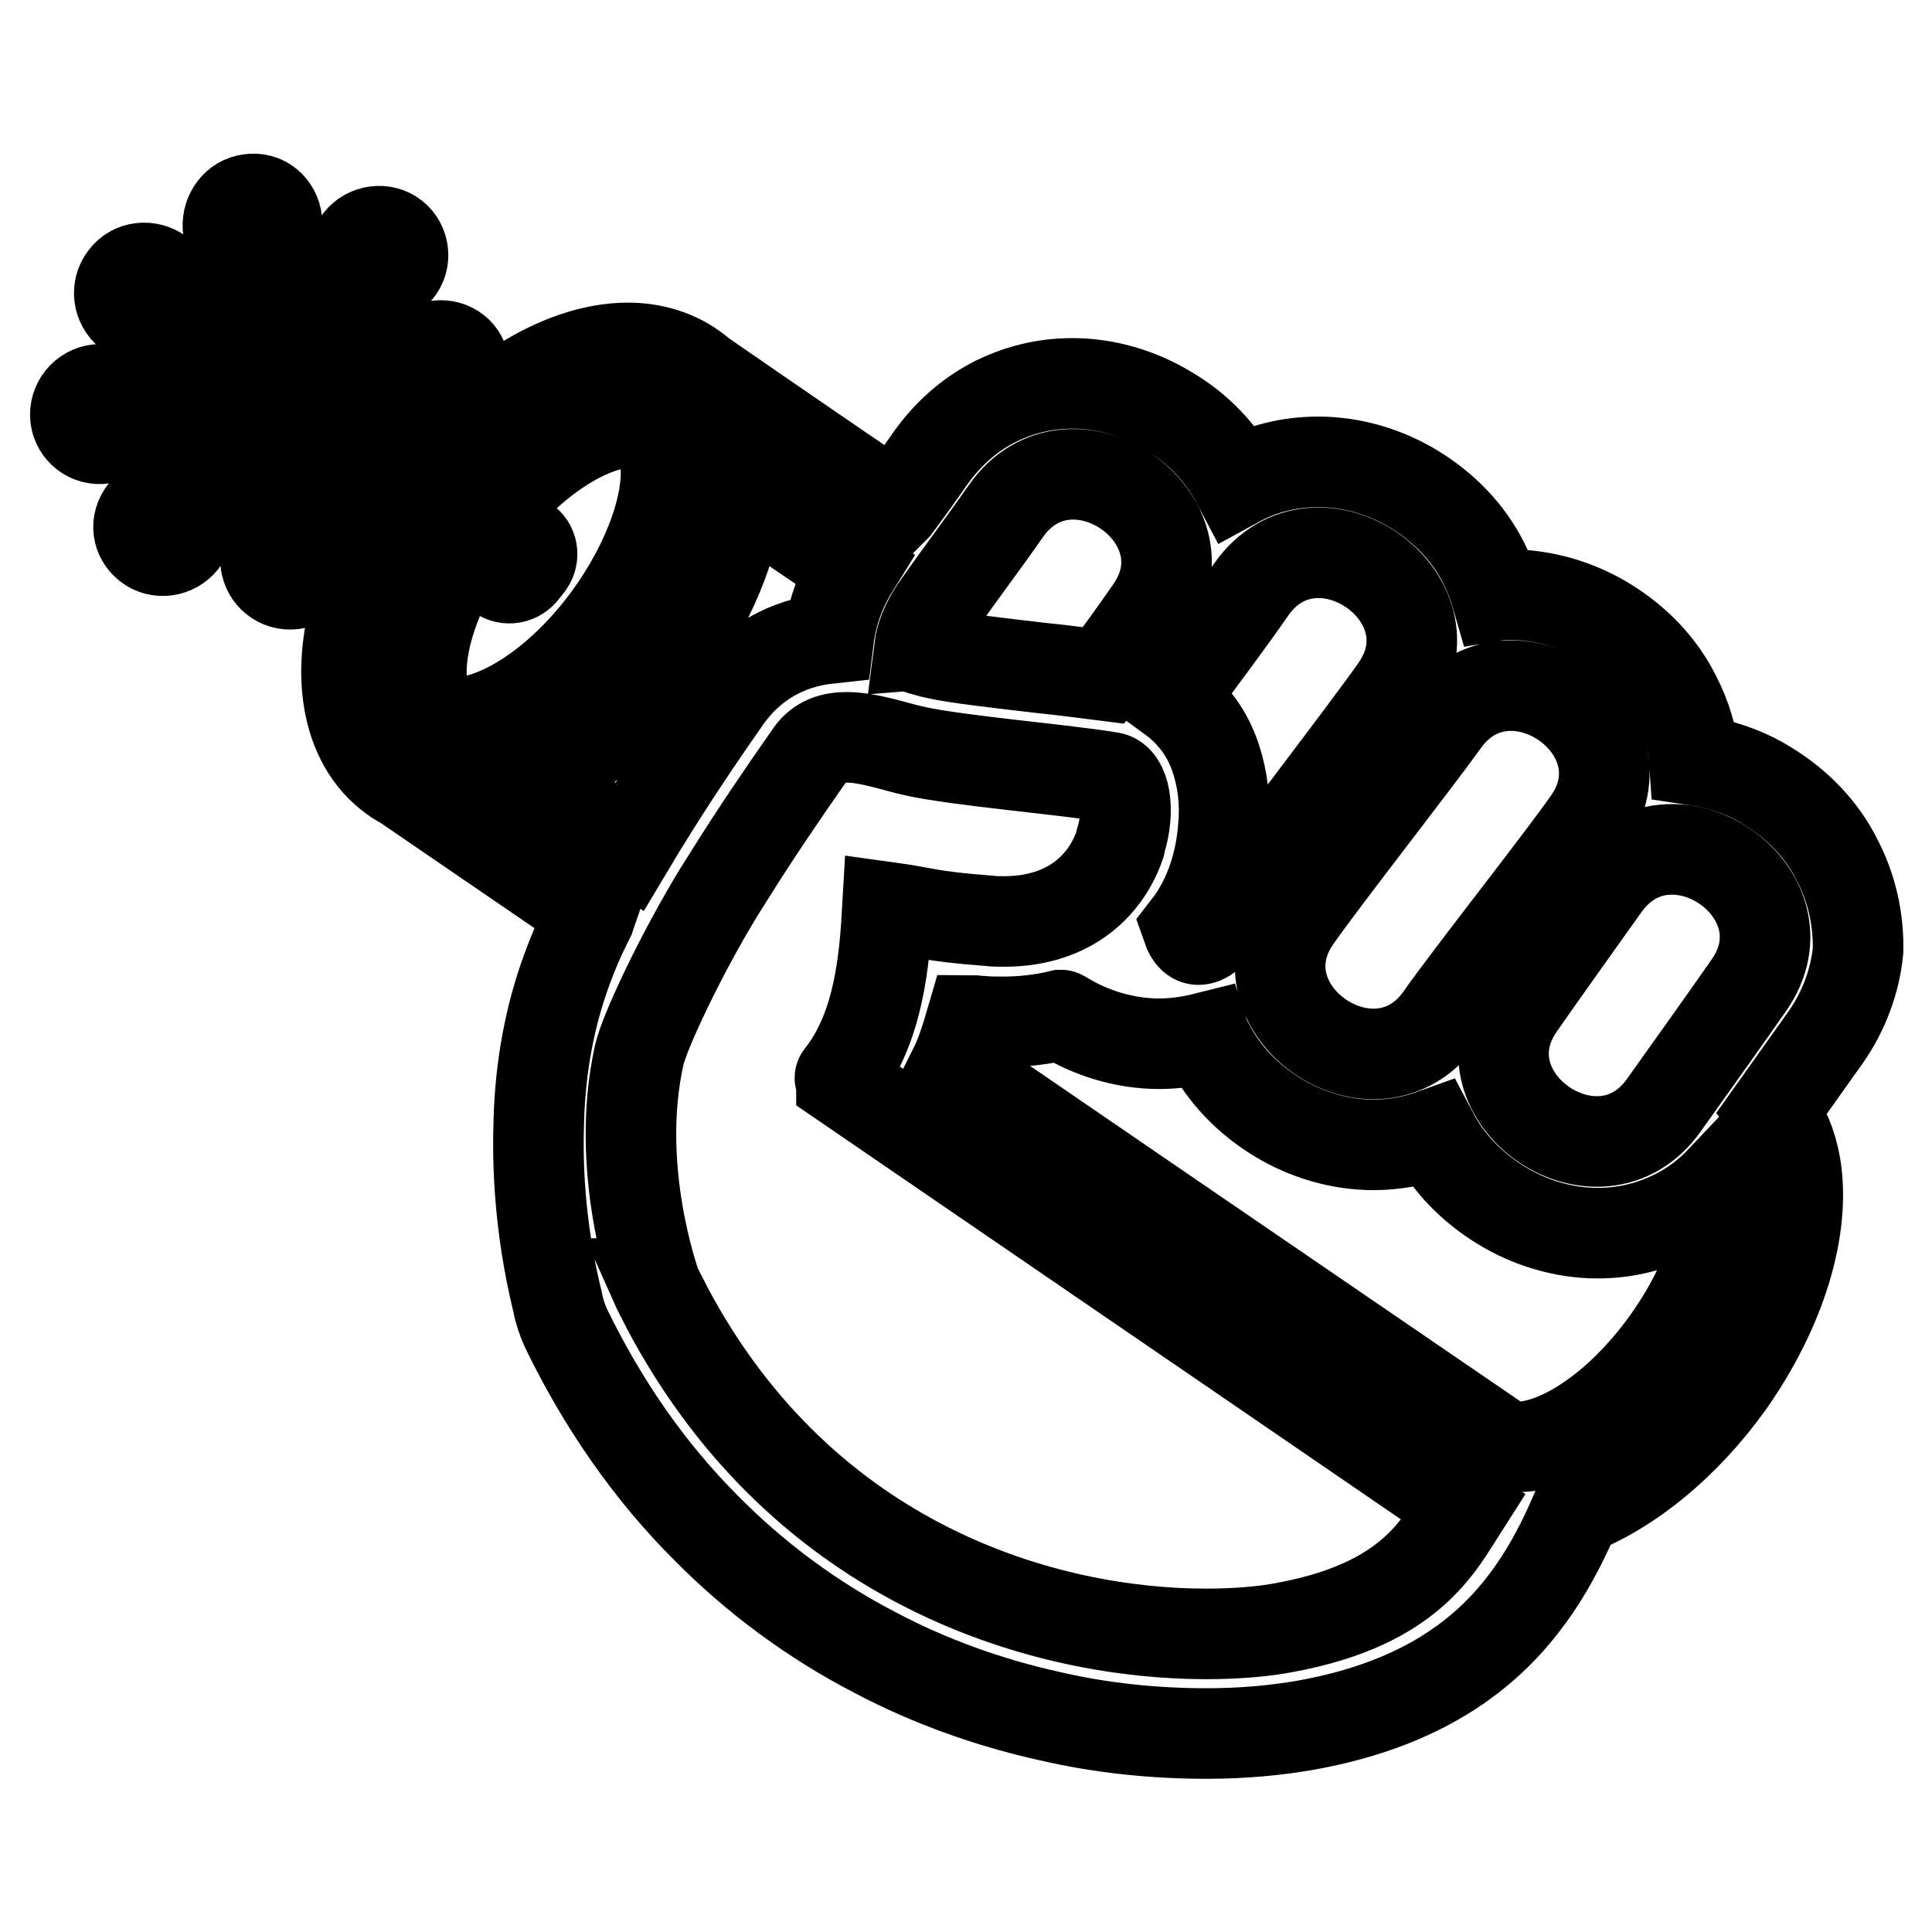 <?xml version="1.0" encoding="utf-8"?>
<!-- Svg Vector Icons : http://www.onlinewebfonts.com/icon -->
<!DOCTYPE svg PUBLIC "-//W3C//DTD SVG 1.1//EN" "http://www.w3.org/Graphics/SVG/1.1/DTD/svg11.dtd">
<svg version="1.1" xmlns="http://www.w3.org/2000/svg" xmlns:xlink="http://www.w3.org/1999/xlink" x="0px" y="0px" viewBox="0 0 256 256" enable-background="new 0 0 256 256" xml:space="preserve">
<g> <path stroke-width="12" fill-opacity="0" stroke="#000000"  d="M28.5,46.1c0,0-5.9-8.8-7.3-9.9c-1.5-1.1-3.6-0.9-4.7,0.6c-1.1,1.4-0.9,3.5,0.6,4.7 C18.5,42.5,28.5,46.1,28.5,46.1z M13,51.6c-1.9,0.2-3.2,1.9-3,3.7c0.2,1.8,1.9,3.1,3.7,2.8c1.8-0.2,11.6-4.8,11.6-4.8 S14.9,51.4,13,51.6z M33.1,26.4c-1.8,0.2-3,1.9-2.9,3.7c0.2,1.8,4.5,11.2,4.5,11.2s2.1-10.2,2-12C36.5,27.4,34.9,26.1,33.1,26.4z  M35.2,74.5c0.2,1.8,1.8,3.1,3.6,2.9c1.8-0.2,3.1-1.9,2.9-3.7c-0.2-1.8-4.5-11.4-4.5-11.4S35,72.7,35.2,74.5z M58,45.8 c-1.8,0.2-11.3,4.7-11.3,4.7s10.2,1.9,11.9,1.7c1.8-0.2,3.1-1.8,2.9-3.6C61.4,46.8,59.8,45.6,58,45.8z M52.2,31.3 c-1.4-1.1-3.5-0.8-4.6,0.6c-1.1,1.5-4.9,11.3-4.9,11.3s8.8-5.9,10-7.4C53.8,34.5,53.6,32.4,52.2,31.3z M19.6,72.3 c1.4,1.1,3.5,0.8,4.6-0.6c1.1-1.4,4.9-11.3,4.9-11.3s-8.8,5.9-10,7.4S18.2,71.2,19.6,72.3z M243.4,113.9c-2-4-5.2-7.3-9.1-9.7 c-3-1.9-6.4-3-9.8-3.5c-0.2-2.9-1.1-5.8-2.5-8.5c-2-4-5.2-7.3-9.1-9.7c-3.9-2.4-8.4-3.7-12.8-3.7c-0.6,0-1.2,0-1.8,0.1 c-0.4-1.4-1-2.9-1.7-4.3c-2-4-5.2-7.3-9.1-9.7c-3.9-2.4-8.4-3.7-12.8-3.7c-3.9,0-7.5,0.9-10.8,2.7c-2-3.8-5.1-7.1-9-9.4 c-3.9-2.4-8.4-3.7-12.8-3.7c-3.8,0-7.3,0.9-10.6,2.6c-3.2,1.7-6,4.2-8.2,7.3c-1.8,2.6-3.2,4.5-4.6,6.4c0,0,0,0-0.1,0.1 c-14.1-9.6-24.2-16.6-25.8-17.7c-0.3-0.3-0.6-0.5-1-0.8c-2.4-1.7-5.4-2.6-8.6-2.6c-4.5,0-9.6,1.7-14.6,5C64.3,54,60.1,58,56.5,62.6 L38.8,50.4c-1-0.7-2.4-0.5-3.2,0.6L35,51.9c-0.7,1-0.5,2.4,0.6,3.1l17.7,12.2C47.6,76,45,85.3,46.2,92.7c0.7,4.4,2.7,8,5.9,10.3 c0.5,0.4,1.1,0.7,1.6,1c4.8,3.3,13.6,9.3,24.7,16.9c-0.1,0.3-0.3,0.6-0.4,0.8c-0.1,0.2-0.2,0.3-0.2,0.5c-1,2-1.9,4.1-2.7,6.3 c-2.2,6-3.5,12.7-3.7,19.9c-0.2,5.4,0,14,2.5,24.2c0.2,1.1,0.6,2.3,1.1,3.4c4.9,10.1,11.1,19,18.5,26.4 c6.6,6.7,14.2,12.3,22.5,16.6c7.2,3.8,15,6.6,23.1,8.4c6.9,1.6,13.9,2.3,20.8,2.3c4.7,0,9.1-0.4,13.1-1.1 c11.7-2.1,20.5-6.6,26.9-13.7c4.2-4.7,6.8-9.7,9-14.8c7-2.7,14.4-8.7,20.2-16.8c6.9-9.8,10.2-20.6,8.8-28.9c-0.5-2.8-1.5-5.2-3-7.1 l6.9-9.7c2.5-3.5,4-7.6,4.4-11.6C246.3,121.9,245.4,117.7,243.4,113.9z M231.7,130.6c-3.7,5.3-7.5,10.6-11.2,15.8 c-8.6,12.2-27.7-1-19.1-13.2c3.7-5.3,7.5-10.6,11.2-15.8C221.3,105.2,240.3,118.4,231.7,130.6z M140.6,134.5c0.1,0,0.1,0.1,0.2,0.1 c3.9,2.4,8.4,3.7,12.8,3.7c2.1,0,4.1-0.3,6.1-0.8c0.1,0.3,0.3,0.6,0.4,0.8c2,4,5.2,7.3,9.1,9.7c3.9,2.4,8.4,3.7,12.8,3.7 c2.8,0,5.4-0.5,7.9-1.4c2,3.8,5.1,7,9,9.4c3.9,2.4,8.4,3.7,12.8,3.7c3.8,0,7.3-0.9,10.6-2.6c2.1-1.1,4.1-2.6,5.8-4.4 c0.7,4.3-0.8,12.3-7.1,21.2c-6.9,9.7-15,14.1-19.7,14.1c-1.1,0-2-0.2-2.7-0.7c-0.7-0.5-36.6-25-72.2-49.4c0.9-1.8,1.6-4,2.3-6.4 c0.4,0,0.8,0.1,1.2,0.1c1,0.1,2.1,0.1,3.1,0.1C135.5,135.4,138.1,135.1,140.6,134.5z M191.3,95.7c8.6-12.2,27.7,1,19.1,13.2 c-3.7,5.3-15.8,20.6-19.5,25.9c-8.6,12.2-27.7-1-19.1-13.2C175.5,116.3,187.5,101,191.3,95.7z M165.8,78.1 c8.6-12.2,27.7,1,19.1,13.2c-3.7,5.3-18.7,24.8-22.5,30.1c-2.8,3.9-4.3,3.8-5.1,1.5c3.2-4.1,4.5-9.1,4.8-13.3 c0.3-3.3-0.1-6.4-1-9.1c-1.1-3.4-3.2-6.1-5.8-8C158.9,87.6,163.2,81.9,165.8,78.1z M123.9,80.8c3.7-5.3,5.7-7.8,9.4-13.1 c8.6-12.2,27.7,1,19.1,13.2c-2.5,3.6-4.2,5.9-6.2,8.6c-2.4-0.3-5.3-0.7-8.3-1c-5.1-0.6-11.4-1.3-13.9-1.9c-0.5-0.1-1.2-0.3-1.9-0.5 c-0.1,0-0.2-0.1-0.3-0.1C122,84.4,122.7,82.6,123.9,80.8z M57.9,94.9c-1-0.7-1.6-2-1.9-3.7c-0.8-4.9,1.3-11.8,5.4-18.3l4.8,3.3 c1,0.7,2.4,0.5,3.2-0.6l0.7-0.9c0.7-1,0.5-2.4-0.6-3.1l-4.8-3.3C71.4,59.9,78.9,56,83.4,56c1.2,0,2.1,0.3,2.8,0.8 c1,0.7,1.6,2,1.9,3.7c0.9,5.6-2.1,14-7.5,21.4c-7,9.5-15.2,13.8-19.9,13.8C59.5,95.7,58.6,95.4,57.9,94.9z M70.3,103.3 c1.6-0.7,3.3-1.7,5-2.7c4.8-3.1,9.4-7.6,13.2-12.8c5.5-7.5,8.9-15.6,9.5-22.8c4.3,3,9.4,6.5,15.1,10.3c-1.8,2.9-2.9,6.1-3.3,9.3 c-5.6,0.6-10.2,3.3-13.4,7.7c-5,7.1-9.3,13.7-13,19.9C78.5,108.9,74.1,105.9,70.3,103.3z M170.5,215.6c-3,0.6-6.7,0.9-10.7,0.9 c-20.8,0-53.1-8.7-71.4-43.2l-0.3-0.6c-0.4-0.8-0.9-1.7-1.3-2.6c0,0,0,0,0,0c0.1,0-5.5-15-2.1-30.3c0.7-3.1,5.5-13.3,10.5-21.5 l1.7-2.7c3-4.8,6.5-10,10.5-15.7c1.2-1.7,2.9-2.2,4.8-2.2c2.9,0,6.2,1.2,8.9,1.8c5.7,1.3,20.3,2.5,26.1,3.5 c1.8,0.3,2.6,4.2,1.3,8.4l-0.1,0.5c-1.7,5-6.3,10.2-15.4,10.2c-0.7,0-1.3,0-2.1-0.1c-7.9-0.6-8.2-1.1-13.3-1.8 c-0.4,7-1.1,15.9-6.2,22.4c-0.2,0.2-0.1,0.4,0.1,0.6l0,0.1c38.4,26.3,80.8,55.3,81.5,55.8c0.3,0.2,0.6,0.4,0.9,0.6 C190.7,204.7,187,212.5,170.5,215.6z"/></g>
</svg>
